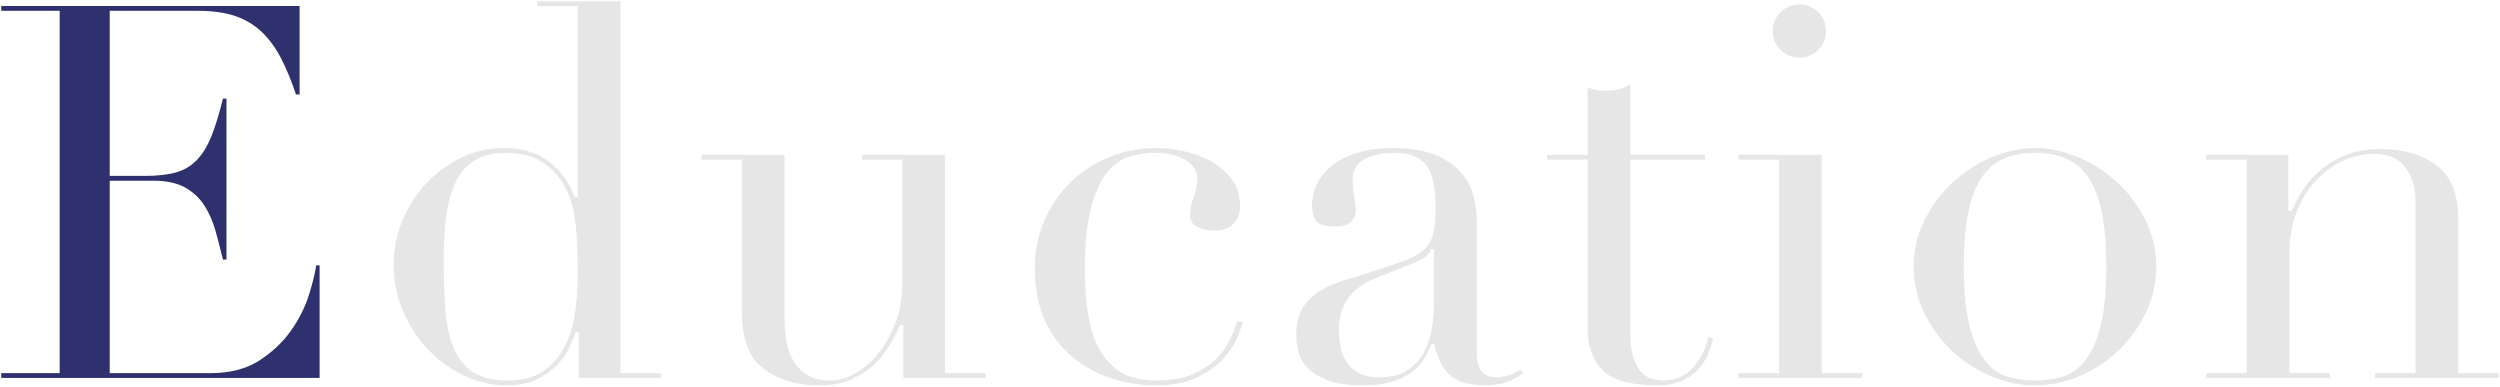 <?xml version="1.0" encoding="UTF-8"?><svg id="b" xmlns="http://www.w3.org/2000/svg" width="491.9" height="76.068" viewBox="0 0 491.9 76.068"><defs><style>.d{fill:#e6e6e6;}.e{fill:#2e316e;}</style></defs><g id="c"><path class="e" d="M.25,74.369v-.949h11.488V2.13H.25v-.949h58.699v17.405h-.709c-.881-2.62-1.841-4.958-2.854-6.953-1.043-2.05-2.312-3.813-3.774-5.24-1.469-1.434-3.24-2.515-5.267-3.214-2.021-.696-4.487-1.048-7.327-1.048h-17.43v32.479h6.977c2.287,0,4.258-.212,5.859-.629,1.623-.423,3.036-1.229,4.201-2.394,1.156-1.156,2.15-2.751,2.953-4.74.777-1.93,1.549-4.436,2.293-7.451h.692v31.687h-.692c-.47-1.937-.96-3.825-1.456-5.613-.521-1.877-1.263-3.571-2.204-5.036-.948-1.476-2.231-2.67-3.814-3.55-1.584-.88-3.662-1.326-6.176-1.326h-8.633v37.862h19.811c3.825,0,7.057-.832,9.605-2.472,2.531-1.63,4.626-3.602,6.226-5.862,1.592-2.249,2.788-4.623,3.554-7.055.726-2.312,1.206-4.271,1.428-5.828h.671v22.165H.25Z"/><path class="d" d="M99.769,75.818c-2.982,0-5.854-.653-8.533-1.941-2.683-1.289-5.078-3.046-7.119-5.224-2.041-2.177-3.679-4.711-4.868-7.533-1.188-2.818-1.791-5.832-1.791-8.958,0-3.06.585-6.022,1.739-8.805,1.156-2.788,2.741-5.251,4.712-7.323,1.971-2.072,4.279-3.761,6.862-5.019,2.576-1.254,5.359-1.89,8.273-1.89,3.719,0,6.766.922,9.056,2.74,2.297,1.825,3.941,4.086,4.888,6.719l.06.166h.633V1.199h-7.969V.25h16.369v73.17h7.97v.949h-16.163v-9.004h-.637l-.058.171c-.272.816-.687,1.817-1.231,2.974-.539,1.145-1.341,2.271-2.385,3.348-1.046,1.079-2.38,2.02-3.966,2.795-1.582.773-3.548,1.165-5.842,1.165ZM99.458,30.074c-2.45,0-4.497.5-6.083,1.486-1.587.989-2.837,2.417-3.716,4.244-.87,1.811-1.487,4.012-1.833,6.543-.345,2.506-.52,5.391-.52,8.572,0,3.578.104,6.874.312,9.798.208,2.946.735,5.496,1.568,7.579.844,2.109,2.129,3.75,3.819,4.876,1.689,1.126,3.999,1.698,6.866,1.698,2.937,0,5.336-.642,7.131-1.909,1.783-1.259,3.186-2.91,4.168-4.906.972-1.981,1.641-4.217,1.988-6.646.346-2.417.521-4.797.521-7.073,0-2.683-.053-5.038-.155-6.999-.104-1.962-.297-3.731-.573-5.258-.278-1.527-.667-2.87-1.154-3.989-.489-1.113-1.09-2.172-1.785-3.149-1.057-1.407-2.441-2.58-4.121-3.49-1.688-.913-3.852-1.375-6.433-1.375Z"/><path class="d" d="M161.449,75.818c-2.72,0-4.954-.308-6.642-.917-1.698-.611-3.036-1.262-3.976-1.934-.475-.338-1.007-.768-1.585-1.278-.562-.497-1.084-1.187-1.55-2.052-.471-.874-.881-2.021-1.218-3.408-.339-1.381-.511-3.12-.511-5.167v-29.643h-7.97v-.949h16.37v31.522c0,1.81.123,3.495.365,5.007.245,1.544.727,2.916,1.431,4.075.707,1.168,1.642,2.103,2.776,2.775,1.135.676,2.641,1.019,4.475,1.019,1.554,0,3.18-.463,4.83-1.376,1.641-.907,3.162-2.216,4.523-3.891,1.354-1.667,2.499-3.692,3.402-6.018.904-2.331,1.362-4.99,1.362-7.904v-24.261h-7.865v-.949h16.266v42.95h7.97v.949h-16.163v-10.453h-.619l-.065.147c-.612,1.36-1.355,2.761-2.211,4.165-.849,1.389-1.912,2.658-3.161,3.772-1.252,1.115-2.727,2.041-4.383,2.751-1.651.708-3.62,1.066-5.853,1.066Z"/><path class="d" d="M227.271,75.818c-2.588,0-5.314-.415-8.105-1.231-2.788-.816-5.372-2.142-7.68-3.942-2.306-1.796-4.214-4.188-5.673-7.107-1.459-2.914-2.199-6.567-2.199-10.859,0-3.333.637-6.468,1.894-9.317,1.256-2.853,2.979-5.369,5.122-7.478,2.141-2.106,4.69-3.777,7.577-4.966,2.891-1.189,6.01-1.792,9.271-1.792,1.832,0,3.746.224,5.688.667,1.936.443,3.723,1.13,5.313,2.043,1.579.909,2.911,2.104,3.957,3.552,1.033,1.435,1.557,3.213,1.557,5.287,0,1.373-.445,2.515-1.323,3.394-.879.878-2.16,1.324-3.808,1.324-1.13,0-2.225-.252-3.256-.751-.983-.476-1.462-1.266-1.462-2.414,0-.935.238-2.091.71-3.437.49-1.401.738-2.578.738-3.498,0-1.677-.845-2.987-2.511-3.894-1.618-.878-3.504-1.324-5.604-1.324-1.525,0-3.129.193-4.766.575-1.664.391-3.205,1.374-4.58,2.924-1.366,1.541-2.498,3.872-3.365,6.928-.865,3.04-1.304,7.241-1.304,12.488,0,2.968.192,5.8.572,8.419.379,2.635,1.084,4.977,2.094,6.96,1.015,1.996,2.437,3.595,4.227,4.754,1.793,1.16,4.154,1.748,7.019,1.748,3.06,0,5.619-.46,7.606-1.368,1.99-.906,3.585-2.024,4.74-3.321,1.15-1.289,2.019-2.618,2.58-3.95.505-1.2.9-2.214,1.178-3.018l1.07.214c-.218.728-.589,1.726-1.105,2.972-.574,1.384-1.499,2.788-2.749,4.172-1.252,1.386-2.968,2.62-5.1,3.669-2.129,1.047-4.93,1.578-8.324,1.578Z"/><path class="d" d="M292.264,75.818c-3.229,0-5.592-.69-7.02-2.053-1.44-1.371-2.443-3.33-2.982-5.822l-.042-.197h-.571l-.066.148c-.271.611-.642,1.368-1.131,2.315-.466.897-1.195,1.777-2.167,2.616-.974.84-2.287,1.556-3.904,2.127-1.624.574-3.721.865-6.23.865-2.854,0-5.156-.325-6.845-.967-1.686-.639-3.014-1.438-3.948-2.375-.929-.927-1.551-1.985-1.85-3.146-.304-1.18-.458-2.291-.458-3.301,0-2.354.474-4.258,1.407-5.657.937-1.407,2.179-2.546,3.69-3.387,1.528-.848,3.252-1.555,5.124-2.1,1.877-.546,3.812-1.139,5.75-1.762,2.278-.759,4.179-1.421,5.65-1.97,1.509-.561,2.705-1.258,3.554-2.072.857-.82,1.455-1.87,1.776-3.12.314-1.22.474-2.896.474-4.978,0-1.661-.105-3.171-.313-4.489-.211-1.335-.604-2.497-1.17-3.452-.577-.971-1.415-1.719-2.49-2.221-1.066-.496-2.495-.748-4.245-.748-2.307,0-4.244.41-5.759,1.219-1.563.837-2.356,2.217-2.356,4.102,0,1.183.105,2.364.314,3.512.203,1.119.307,1.957.307,2.491,0,.902-.313,1.638-.957,2.251-.639.607-1.591.915-2.83.915-2.178,0-3.535-.38-4.035-1.131-.521-.782-.786-1.814-.786-3.07,0-1.471.34-2.896,1.009-4.235.669-1.338,1.674-2.546,2.985-3.59,1.315-1.045,2.993-1.884,4.989-2.492,2.001-.611,4.326-.921,6.912-.921,3.126,0,5.778.396,7.882,1.175,2.095.778,3.805,1.837,5.083,3.148,1.275,1.31,2.196,2.81,2.736,4.458.54,1.66.814,3.427.814,5.252v25.77c0,2.085.326,3.46.996,4.204.667.741,1.635,1.117,2.877,1.117.784,0,1.611-.144,2.459-.427.772-.257,1.527-.637,2.245-1.132l.538.74c-.836.613-1.829,1.162-2.958,1.632-1.206.502-2.706.757-4.458.757ZM281.46,49.225c-.085.551-.721,1.432-3.265,2.499l-7.758,3.103c-2.243.911-3.986,2.211-5.181,3.863-1.199,1.657-1.808,3.743-1.808,6.201,0,1.046.105,2.142.314,3.254.213,1.132.607,2.155,1.174,3.039.572.894,1.386,1.636,2.418,2.206,1.031.57,2.378.859,4.003.859,2.318,0,4.229-.502,5.677-1.492,1.444-.986,2.552-2.236,3.292-3.717.731-1.463,1.227-3.073,1.472-4.785.242-1.696.365-3.257.365-4.641v-10.599h-.671l-.033.212Z"/><path class="d" d="M326.002,75.818c-5.083,0-8.663-.985-10.641-2.929-1.976-1.942-2.978-4.738-2.978-8.309V31.419h-7.969v-.949h7.969v-13.243c.441.159.849.291,1.234.4.504.146,1.339.216,2.552.216,1.058,0,1.989-.126,2.768-.374.637-.202,1.256-.514,1.847-.928v13.929h14.696v.949h-14.696v34.093c0,1.95.195,3.56.581,4.784.387,1.235.91,2.208,1.558,2.891.647.685,1.364,1.143,2.131,1.362.743.212,1.48.32,2.19.32,2.479,0,4.511-.918,6.039-2.728,1.441-1.711,2.397-3.689,2.845-5.882l.964.344c-.203.83-.496,1.755-.871,2.753-.401,1.072-1.031,2.108-1.87,3.082-.837.97-1.94,1.785-3.281,2.421-1.342.636-3.047.959-5.067.959Z"/><path class="d" d="M342.085,74.369v-.949h7.97V31.419h-7.97v-.949h16.37v42.95h7.969v.949h-24.339ZM354.048,11.341c-1.444,0-2.69-.515-3.704-1.531-1.017-1.014-1.531-2.26-1.531-3.704s.516-2.689,1.531-3.704c1.016-1.016,2.262-1.531,3.704-1.531s2.687.515,3.704,1.531c1.016,1.017,1.531,2.263,1.531,3.704s-.516,2.688-1.531,3.704c-1.016,1.016-2.262,1.531-3.704,1.531Z"/><path class="d" d="M400.412,75.818c-2.988,0-5.95-.62-8.802-1.843-2.858-1.224-5.428-2.914-7.637-5.022-2.211-2.108-4.021-4.608-5.38-7.431-1.357-2.811-2.046-5.856-2.046-9.051,0-3.328.739-6.458,2.198-9.304,1.461-2.857,3.358-5.357,5.637-7.432,2.279-2.074,4.866-3.712,7.689-4.87,2.82-1.155,5.627-1.741,8.34-1.741s5.519.586,8.34,1.741c2.824,1.158,5.41,2.796,7.688,4.87,2.277,2.074,4.174,4.575,5.638,7.432,1.459,2.85,2.198,5.98,2.198,9.304,0,3.19-.688,6.236-2.046,9.051-1.361,2.824-3.171,5.324-5.381,7.431-2.209,2.107-4.777,3.797-7.636,5.022-2.852,1.223-5.813,1.843-8.802,1.843ZM400.412,30.074c-2.37,0-4.459.39-6.207,1.159-1.763.777-3.245,2.079-4.404,3.871-1.151,1.779-2.017,4.107-2.57,6.918-.553,2.789-.833,6.305-.833,10.449,0,4.904.386,8.86,1.146,11.758.763,2.917,1.788,5.194,3.048,6.769,1.271,1.587,2.775,2.643,4.472,3.137,1.669.487,3.468.734,5.349.734s3.68-.247,5.349-.735c1.697-.494,3.201-1.549,4.472-3.136,1.257-1.571,2.282-3.848,3.048-6.769.761-2.906,1.146-6.862,1.146-11.758,0-4.135-.28-7.65-.833-10.449-.557-2.813-1.421-5.141-2.57-6.918-1.158-1.791-2.641-3.093-4.404-3.871-1.751-.77-3.839-1.16-6.207-1.16Z"/><path class="d" d="M467.312,74.369v-.949h7.97v-33.679c0-2.732-.661-5.011-1.964-6.772-1.322-1.784-3.392-2.688-6.152-2.688-2.235,0-4.396.496-6.421,1.474-2.024.978-3.826,2.356-5.357,4.096-1.532,1.741-2.749,3.822-3.617,6.185-.869,2.358-1.31,4.964-1.31,7.745v23.64h7.969v.949h-24.339v-.949h7.97V31.419h-7.97v-.949h16.163v11.074h.617l.066-.145c.413-.893,1.019-2.035,1.801-3.396.777-1.352,1.859-2.691,3.216-3.98,1.354-1.286,3.072-2.402,5.105-3.316,2.027-.913,4.534-1.375,7.452-1.375,4.475,0,8.167,1.097,10.974,3.26,2.785,2.149,4.197,5.634,4.197,10.358v30.471h7.969v.949h-24.339Z"/></g></svg>